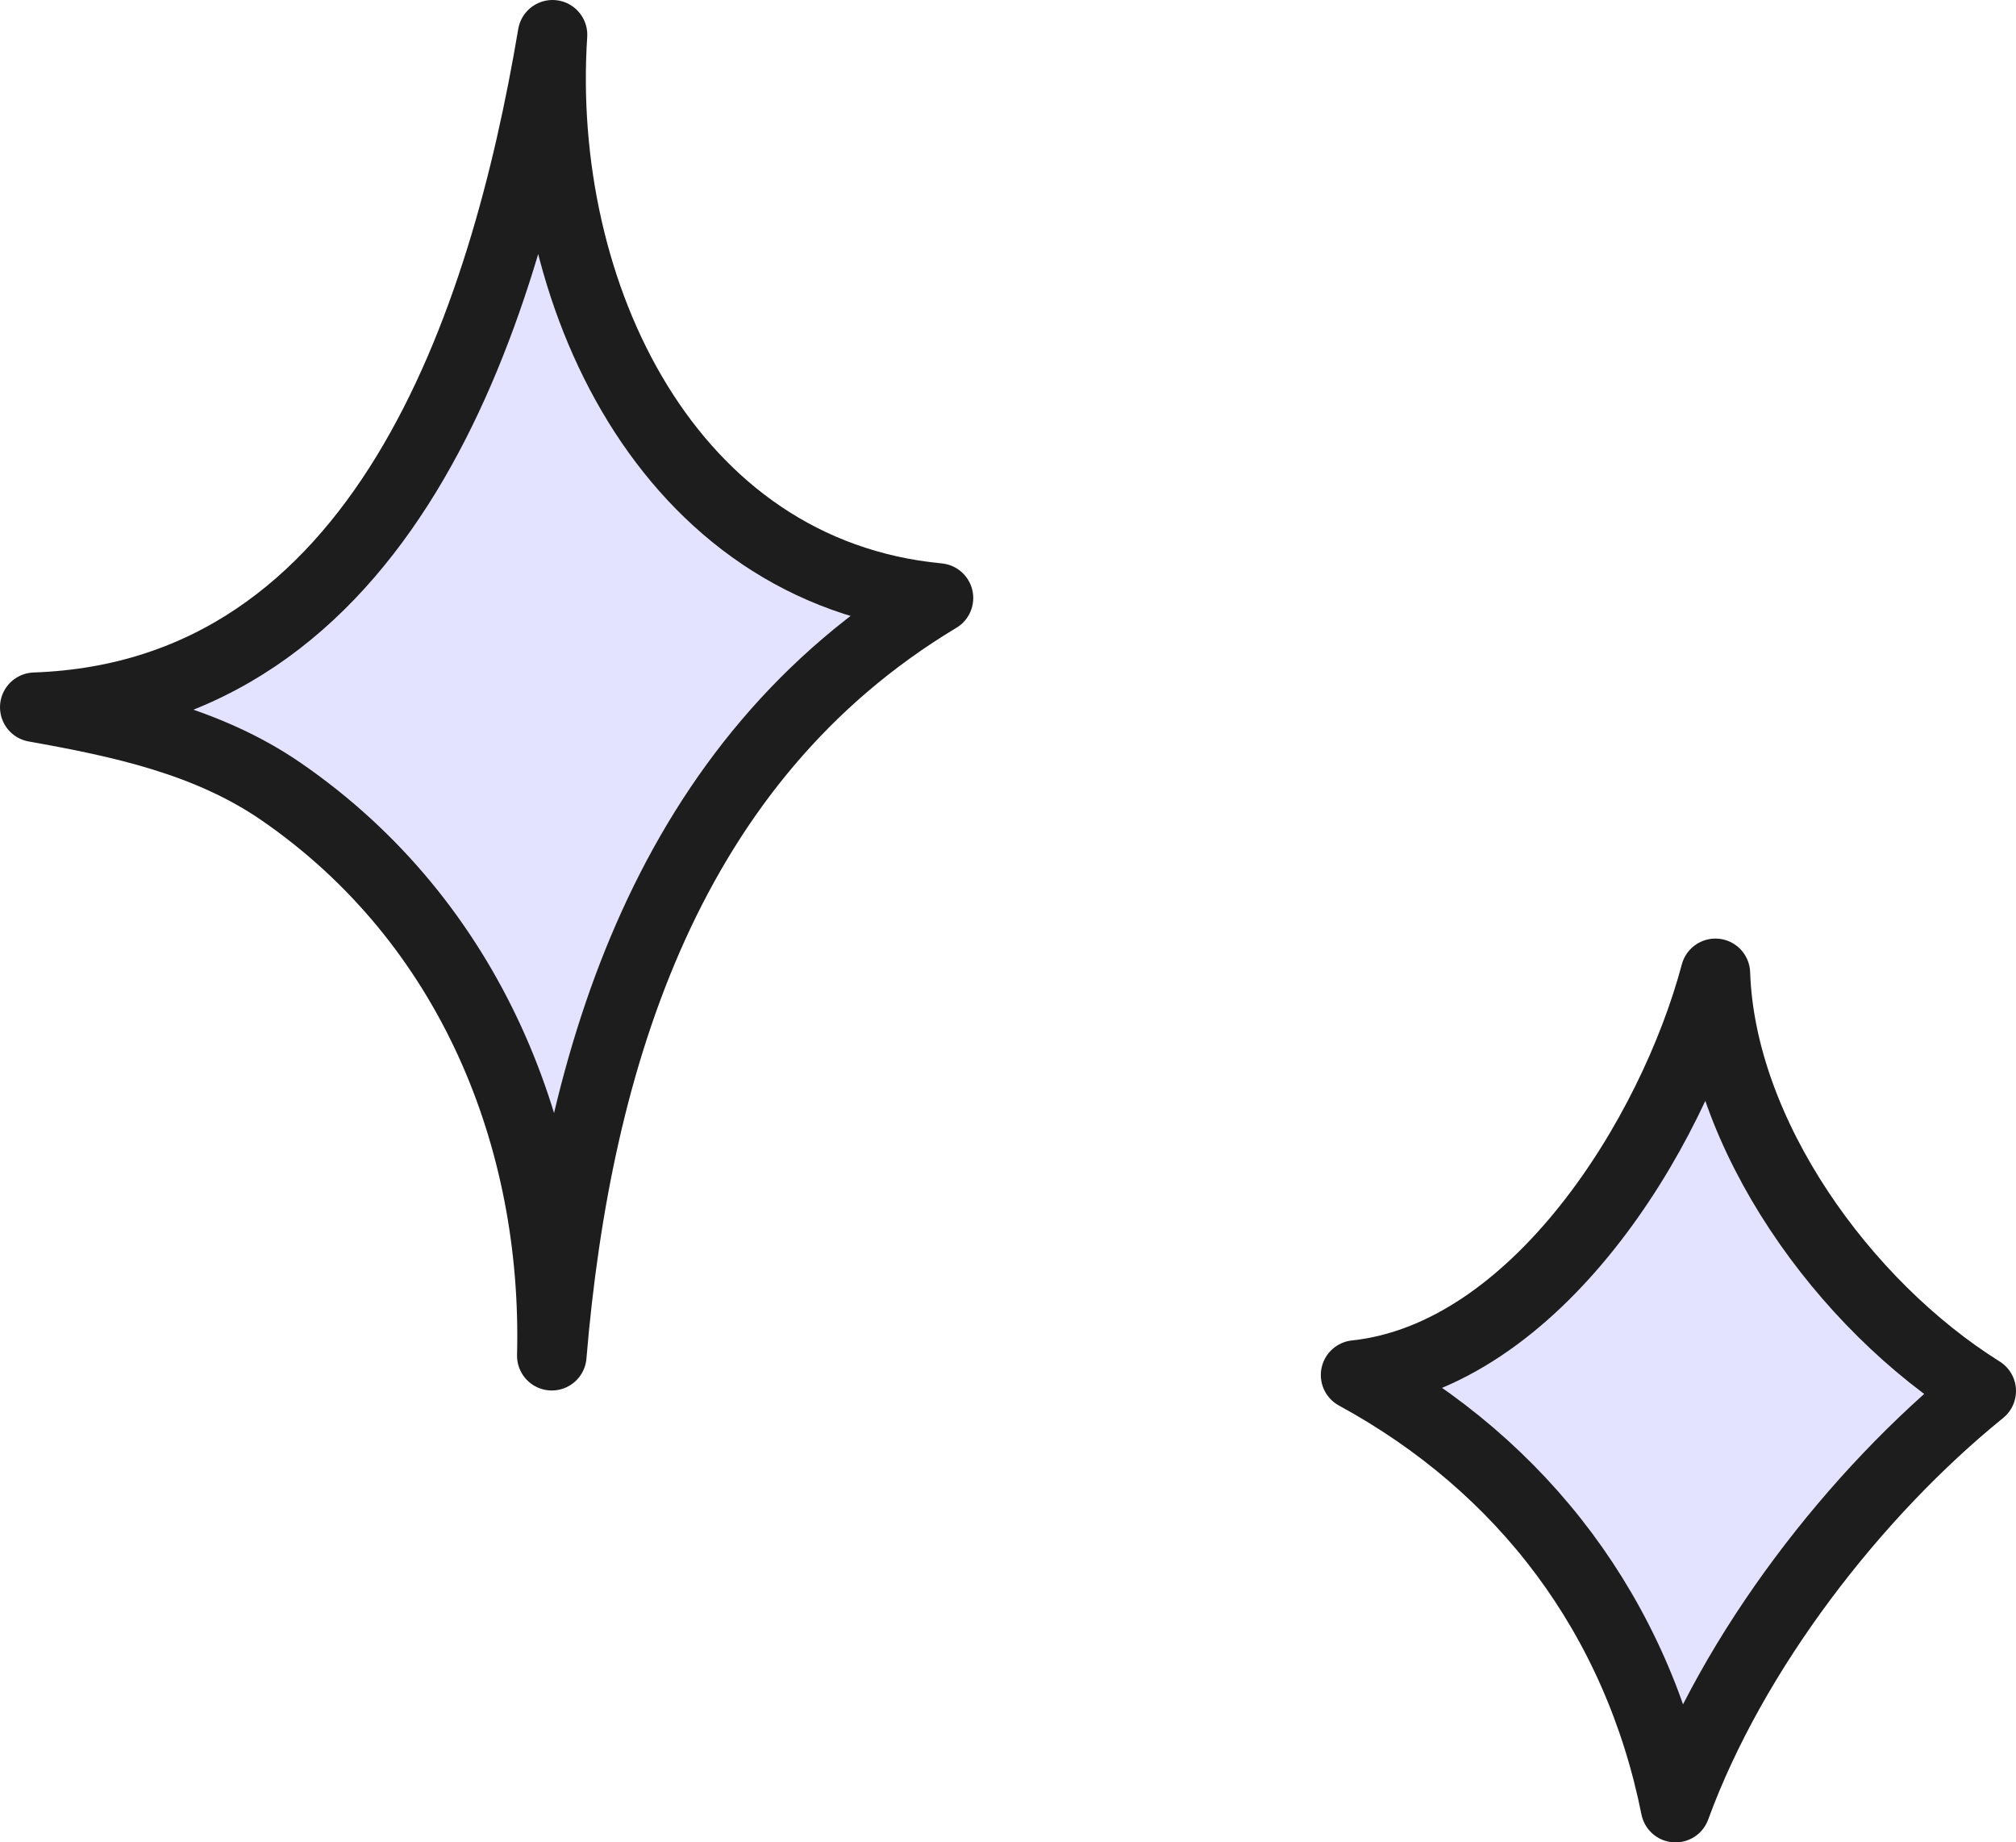 <svg xmlns="http://www.w3.org/2000/svg" width="58" height="53" viewBox="0 0 58 53" fill="none">
<path d="M15.875 39C16.037 32.756 13.547 26.528 8.086 22.77C5.972 21.315 3.467 20.785 1 20.345C11.022 19.994 14.501 9.288 15.896 1C15.411 8.433 19.219 16.462 27 17.203C19.254 21.854 16.596 30.389 15.875 39Z" fill="#E3E3FF" stroke="#1D1D1D" stroke-width="2" stroke-miterlimit="1.5" stroke-linecap="round" stroke-linejoin="round"/>
<path d="M57 40.014C53.375 42.952 49.854 47.486 48.205 52C47.102 46.502 43.831 42.186 39 39.555C44.183 39.004 48.113 32.657 49.352 28C49.508 32.634 53.048 37.541 57 40.014Z" fill="#E3E3FF" stroke="#1D1D1D" stroke-width="2" stroke-miterlimit="1.5" stroke-linecap="round" stroke-linejoin="round"/>
</svg>